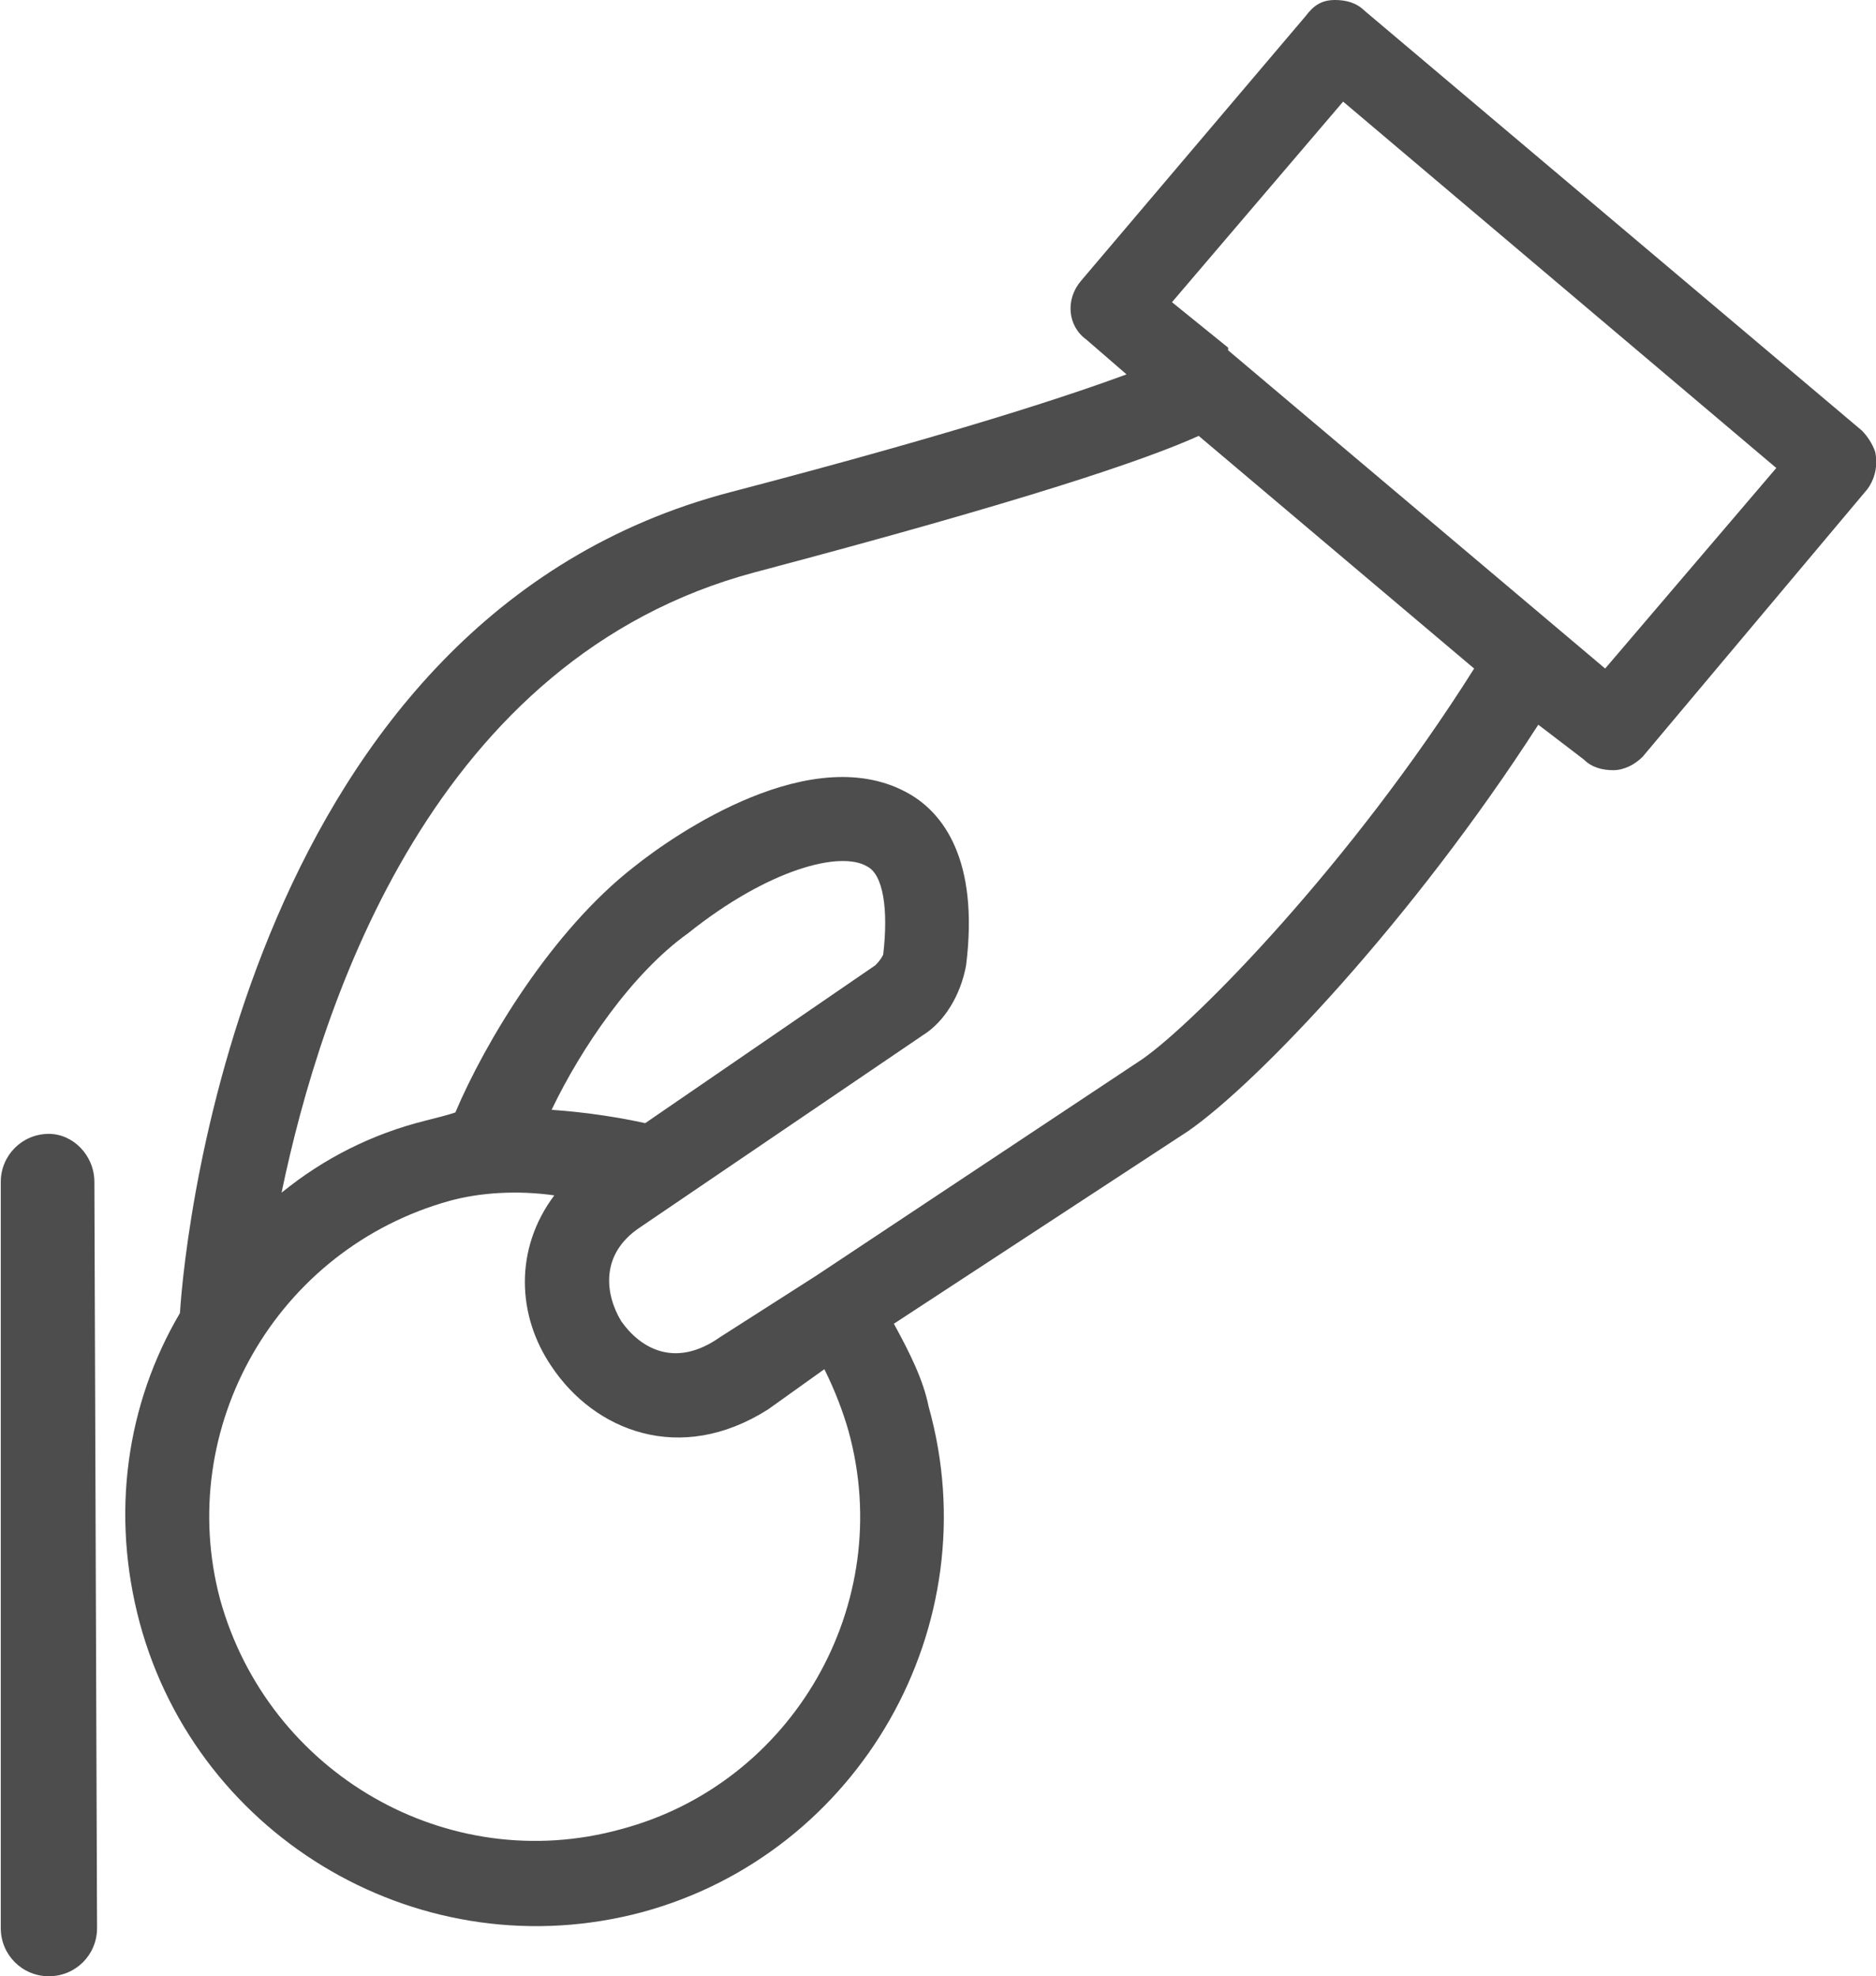 <svg width="75" height="79" viewBox="0 0 75 79" fill="none" xmlns="http://www.w3.org/2000/svg">
<path d="M0.031 77.076C0.031 78.145 0.886 79 1.955 79C3.024 79 3.88 78.145 3.88 77.076L3.773 47.25C3.773 46.181 2.918 45.326 1.955 45.326C0.886 45.326 0.031 46.181 0.031 47.25L0.031 77.076ZM52.199 0.641L43.219 11.225C42.578 11.973 42.685 13.042 43.433 13.576L45.037 14.966C43.005 15.714 38.623 17.211 29.215 19.67C9.973 24.694 7.407 49.068 7.194 52.489C5.056 56.123 4.414 60.506 5.59 64.889C7.942 73.548 16.922 78.786 25.688 76.434C34.346 74.082 39.585 64.996 37.126 56.23C36.912 55.161 36.378 54.092 35.736 52.916L47.495 45.219C50.275 43.295 56.475 36.774 61.499 28.97L63.317 30.36C63.638 30.681 64.065 30.788 64.493 30.788C64.92 30.788 65.348 30.574 65.669 30.253L74.648 19.563C74.969 19.135 75.076 18.601 74.969 18.066C74.862 17.746 74.648 17.425 74.434 17.211L54.551 0.428C54.23 0.107 53.803 0 53.375 0C52.84 0 52.52 0.214 52.199 0.641ZM22.053 44.364C23.229 41.905 25.26 38.912 27.505 37.309C30.712 34.743 33.598 33.995 34.667 34.636C35.309 34.957 35.523 36.346 35.309 38.164C35.202 38.377 35.095 38.484 34.988 38.591L25.794 44.898C24.832 44.685 23.549 44.471 22.053 44.364ZM33.919 57.192C35.843 64.141 31.674 71.303 24.832 73.12C17.884 75.045 10.721 70.876 8.797 63.927C6.98 57.085 11.042 49.923 17.991 47.999C19.167 47.678 20.663 47.571 22.16 47.785C20.556 49.923 20.663 52.595 22.053 54.627C23.763 57.192 27.184 58.582 30.712 56.337L32.957 54.733C33.384 55.589 33.705 56.444 33.919 57.192ZM45.678 42.333L32.636 50.992L28.788 53.451C26.97 54.733 25.581 53.878 24.832 52.809C24.191 51.74 23.977 50.137 25.581 49.068L36.912 41.371C37.767 40.836 38.409 39.767 38.623 38.591C39.157 34.315 37.66 32.498 36.378 31.75C32.529 29.505 26.97 33.353 25.367 34.636C22.053 37.202 19.38 41.691 18.204 44.471C17.884 44.578 17.456 44.685 17.029 44.792C14.89 45.326 12.966 46.288 11.256 47.678C12.859 39.981 17.349 26.298 30.177 22.877C41.081 19.991 45.785 18.387 47.923 17.425L58.934 26.725C54.016 34.529 47.816 40.836 45.678 42.333ZM71.014 18.708L64.172 26.725L49.099 14.004V13.897L46.854 12.08L53.696 4.062L71.014 18.708Z" fill="#4D4D4D"/>
</svg>
